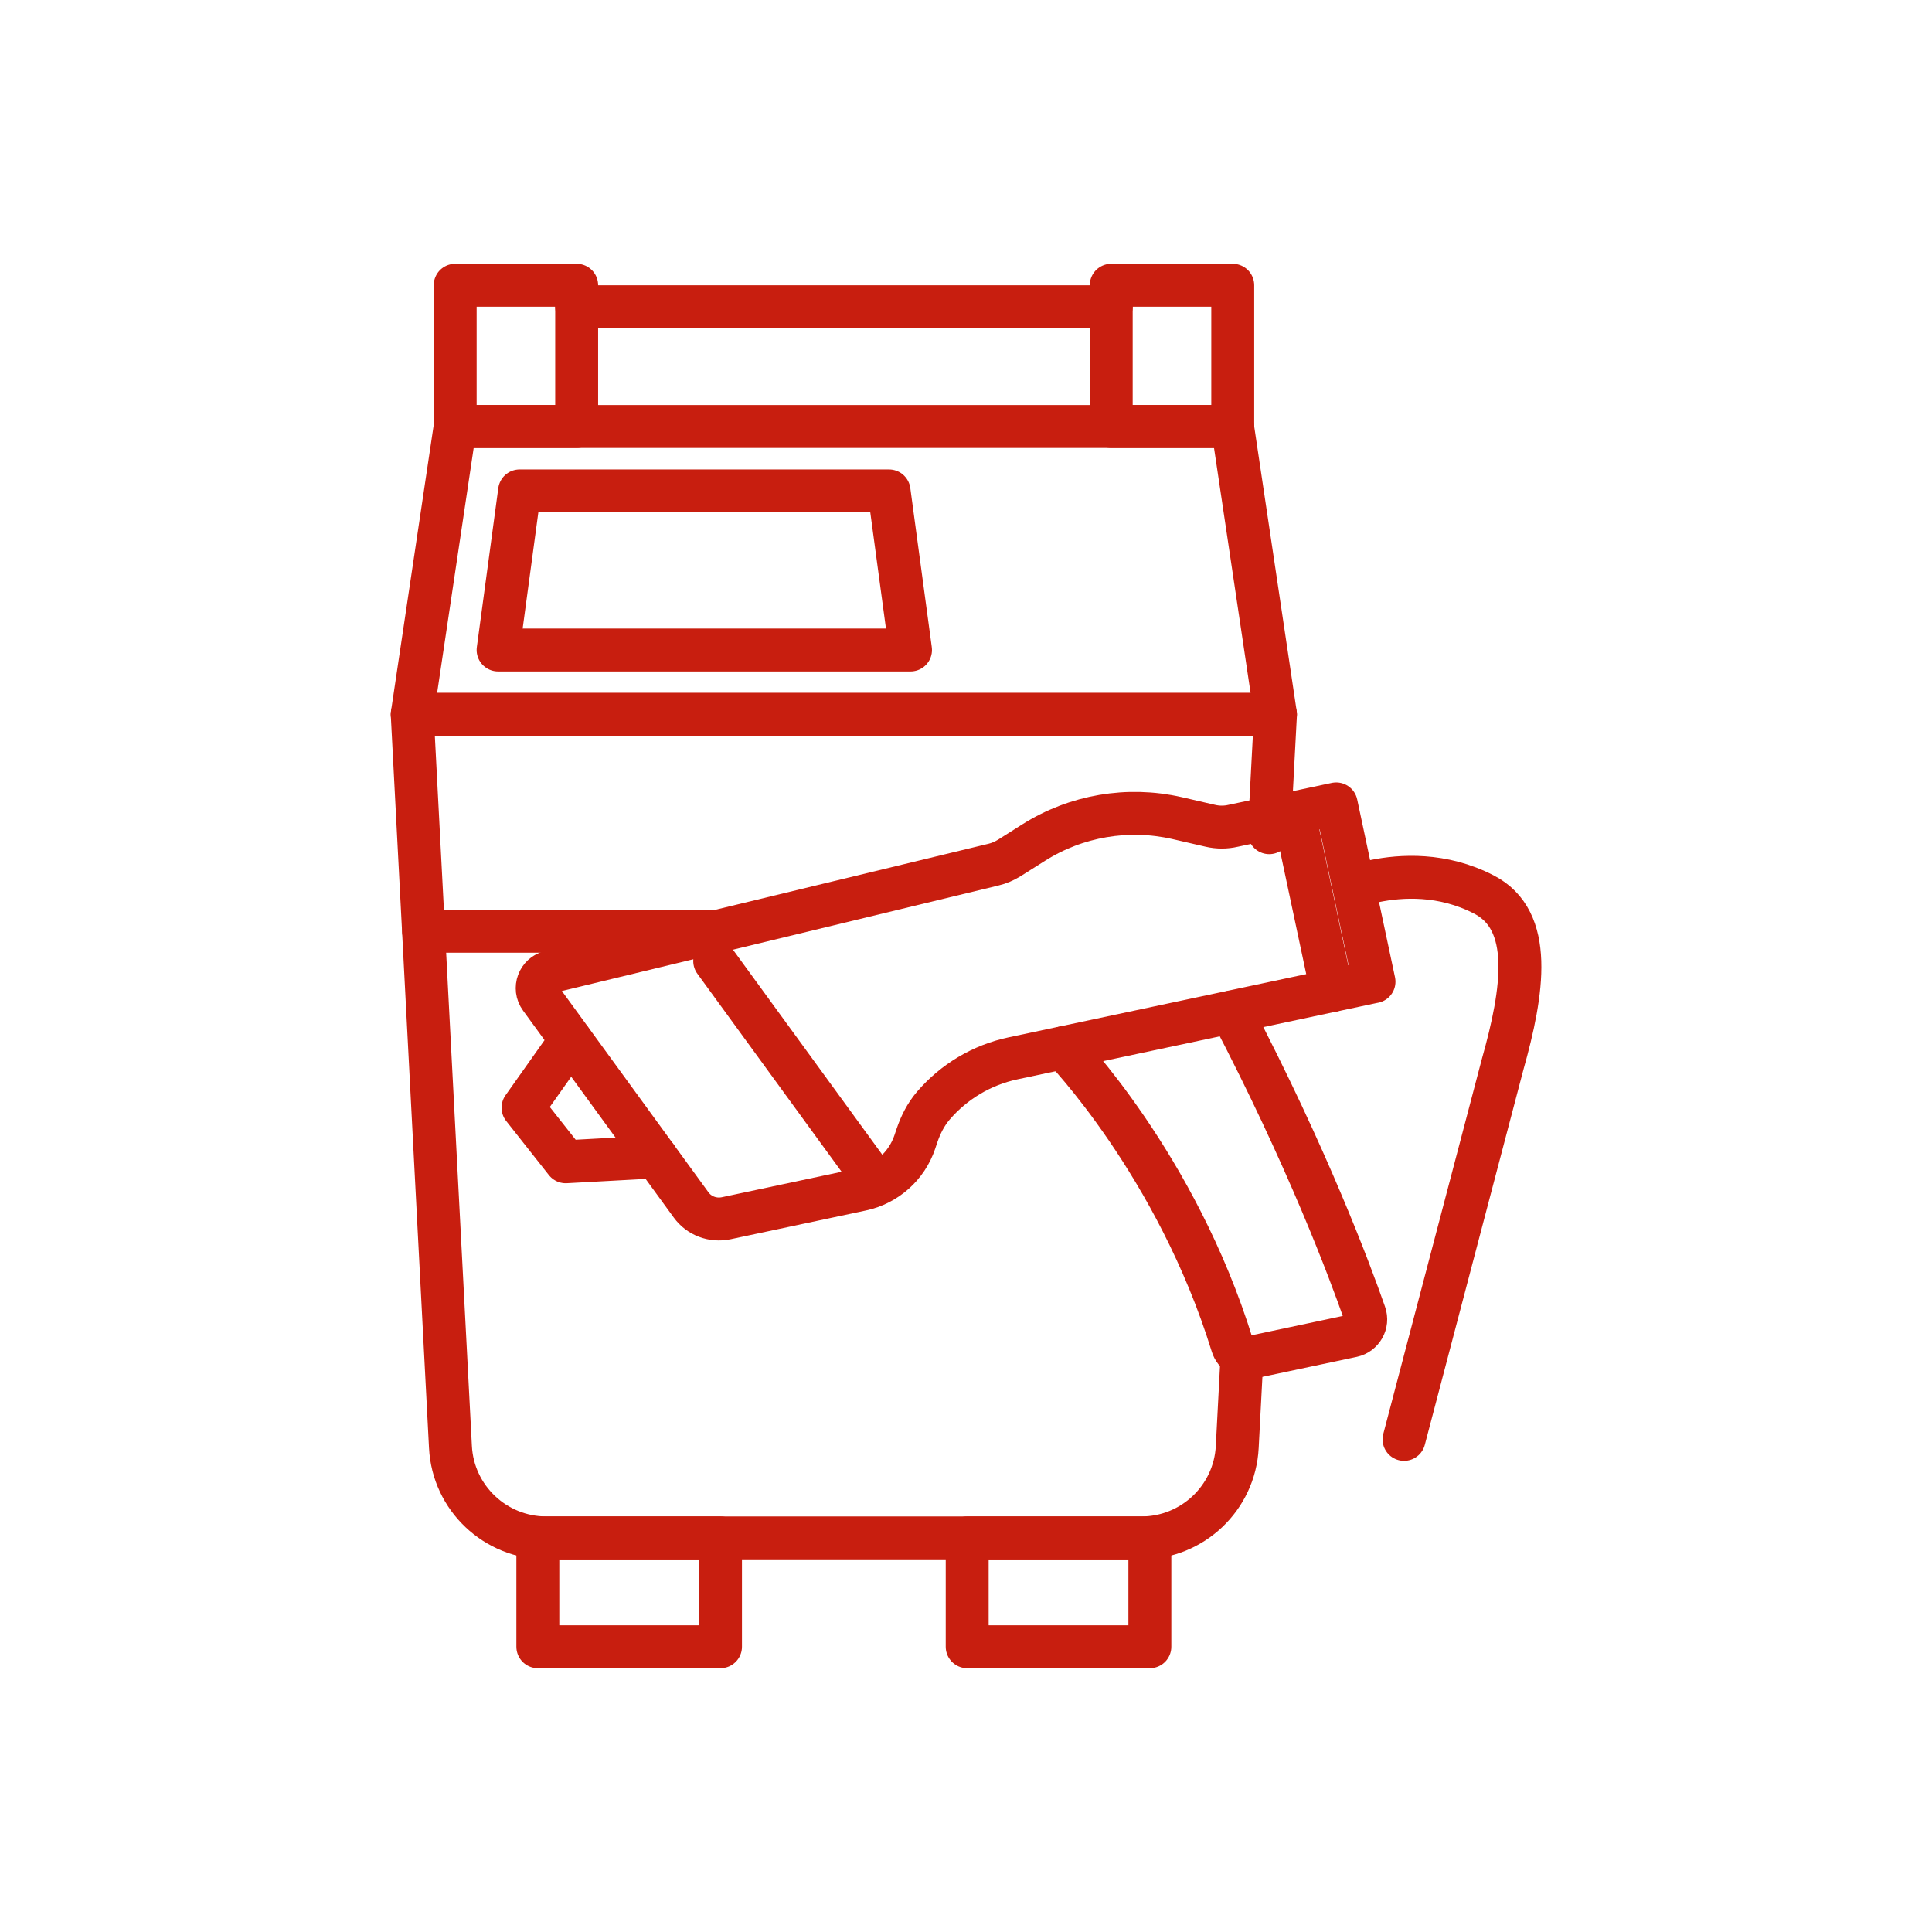 <svg width="60" height="60" viewBox="0 0 60 60" fill="none" xmlns="http://www.w3.org/2000/svg">
<g clip-path="url(#clip0_34_363)">
<path d="M33.017 32.54C33.017 32.54 36.537 36.16 38.27 41.781C38.35 42.041 38.617 42.201 38.884 42.147L41.997 41.487C42.304 41.421 42.491 41.101 42.384 40.8C41.924 39.48 40.604 35.947 38.244 31.433" stroke="#C81E0F" stroke-width="1.333" stroke-linecap="round" stroke-linejoin="round"/>
<path d="M42.664 30.487L31.463 32.867C30.49 33.073 29.623 33.593 28.983 34.34C28.75 34.614 28.59 34.934 28.477 35.267L28.41 35.467C28.157 36.214 27.53 36.774 26.756 36.94L22.55 37.834C22.136 37.92 21.709 37.76 21.463 37.42L16.783 30.993C16.563 30.693 16.723 30.267 17.083 30.18L30.85 26.853C31.023 26.813 31.19 26.74 31.343 26.646L32.103 26.166C33.423 25.333 35.024 25.06 36.55 25.406L37.59 25.646C37.824 25.7 38.064 25.7 38.297 25.646L41.497 24.966L42.671 30.487H42.664Z" stroke="#C81E0F" stroke-width="1.333" stroke-linecap="round" stroke-linejoin="round"/>
<path d="M26.877 36.274L22.196 29.847" stroke="#C81E0F" stroke-width="1.333" stroke-linecap="round" stroke-linejoin="round"/>
<path d="M40.184 25.246L41.357 30.767" stroke="#C81E0F" stroke-width="1.333" stroke-linecap="round" stroke-linejoin="round"/>
<path d="M17.729 32.3L16.243 34.4L17.569 36.08L20.376 35.927" stroke="#C81E0F" stroke-width="1.333" stroke-linecap="round" stroke-linejoin="round"/>
<path d="M43.604 44.701L46.664 33.06C47.311 30.767 47.638 28.58 46.084 27.78C44.797 27.113 43.511 27.193 42.677 27.366L42.064 27.5" stroke="#C81E0F" stroke-width="1.333" stroke-linecap="round" stroke-linejoin="round"/>
<path d="M22.376 47.761H16.703V51.141H22.376V47.761Z" stroke="#C81E0F" stroke-width="1.333" stroke-linecap="round" stroke-linejoin="round"/>
<path d="M35.71 47.761H30.037V51.141H35.71V47.761Z" stroke="#C81E0F" stroke-width="1.333" stroke-linecap="round" stroke-linejoin="round"/>
<path d="M38.571 42.127L38.424 44.934C38.344 46.521 37.03 47.761 35.444 47.761H16.969C15.383 47.761 14.069 46.521 13.989 44.934L12.802 22.186H39.611L39.417 25.86" stroke="#C81E0F" stroke-width="1.333" stroke-linecap="round" stroke-linejoin="round"/>
<path d="M38.277 13.246H14.136L12.802 22.186H39.611L38.277 13.246Z" stroke="#C81E0F" stroke-width="1.333" stroke-linecap="round" stroke-linejoin="round"/>
<path d="M27.61 15.246H16.136L15.469 20.186H28.277L27.61 15.246Z" stroke="#C81E0F" stroke-width="1.333" stroke-linecap="round" stroke-linejoin="round"/>
<path d="M13.156 28.92H22.376" stroke="#C81E0F" stroke-width="1.333" stroke-linecap="round" stroke-linejoin="round"/>
<path d="M17.909 8.859H14.136V13.246H17.909V8.859Z" stroke="#C81E0F" stroke-width="1.333" stroke-linecap="round" stroke-linejoin="round"/>
<path d="M38.284 8.859H34.51V13.246H38.284V8.859Z" stroke="#C81E0F" stroke-width="1.333" stroke-linecap="round" stroke-linejoin="round"/>
<path d="M17.909 9.526H34.51" stroke="#C81E0F" stroke-width="1.333" stroke-linecap="round" stroke-linejoin="round"/>
</g>
<defs>
<clipPath id="clip0_34_363">
<rect width="35.735" height="43.616" fill="white" transform="translate(12.132 8.192)"/>
</clipPath>
</defs>
</svg>
